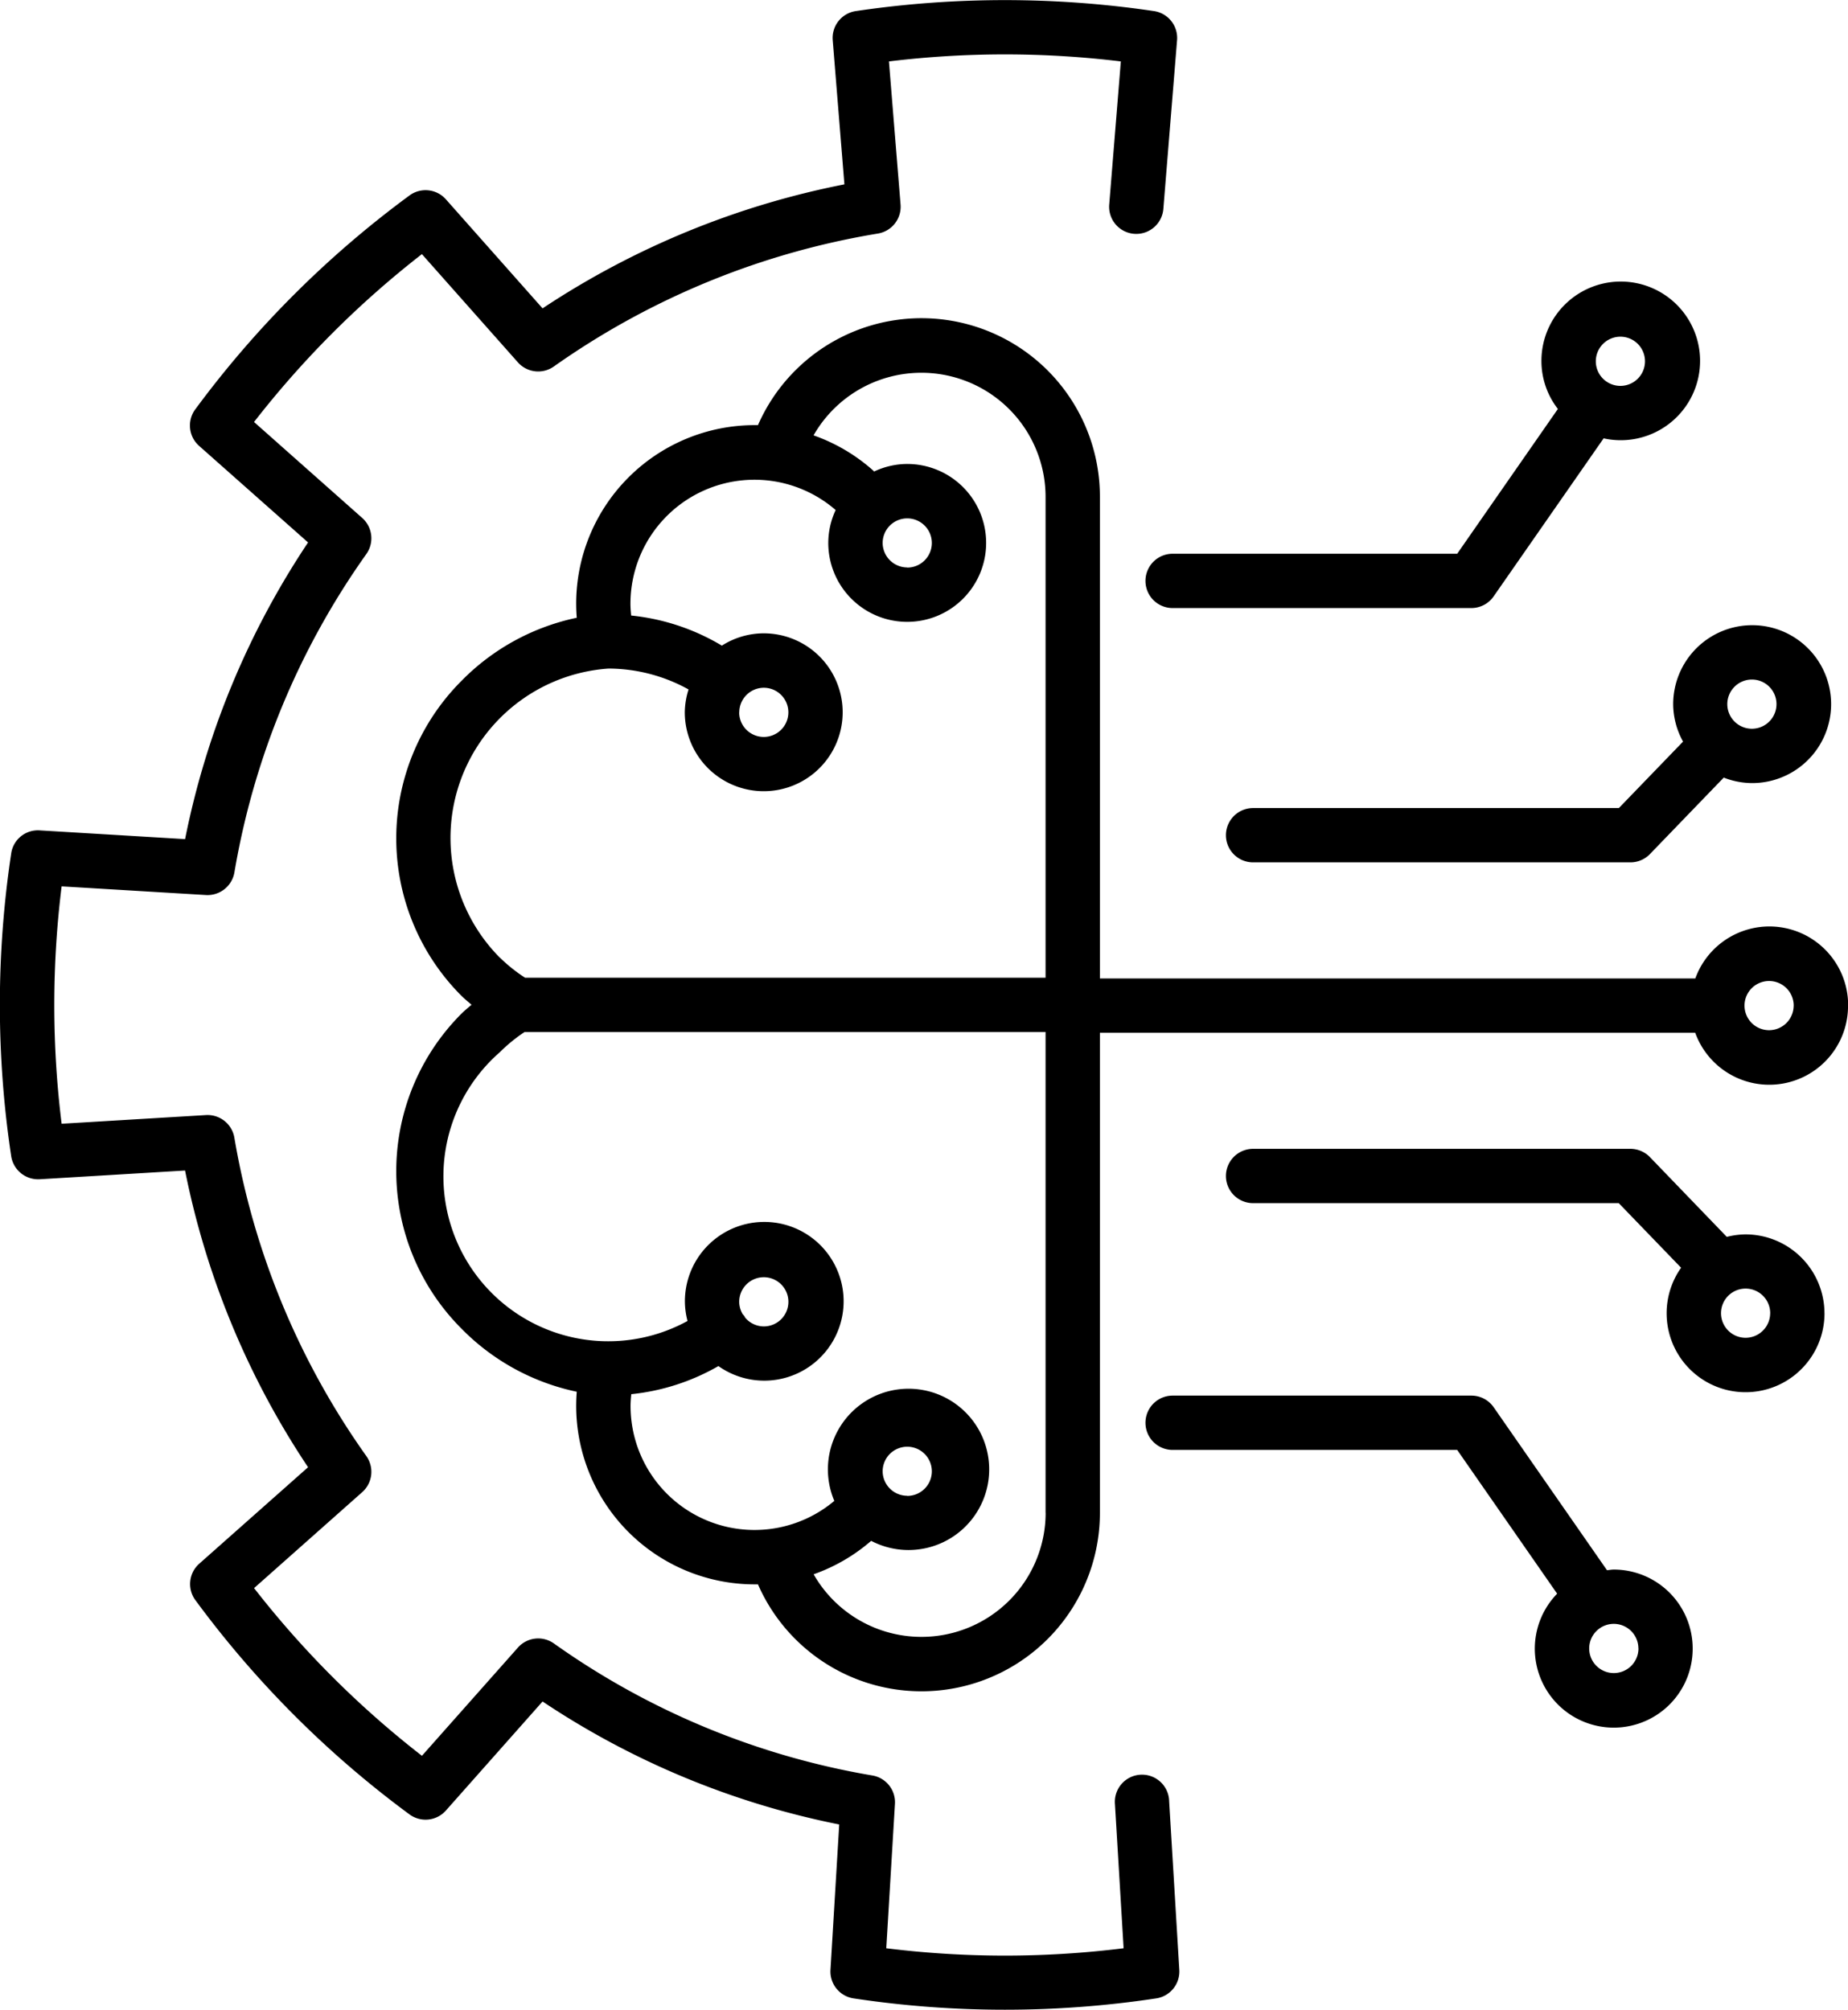 <svg xmlns="http://www.w3.org/2000/svg" width="51.997" height="56.547" viewBox="0 0 51.997 56.547">
  <path id="Path_156280" data-name="Path 156280" d="M53.494,50.658l.287,4.767a.764.764,0,0,1-.648.8,28.554,28.554,0,0,1-8.518,0,.764.764,0,0,1-.649-.8l.246-4.093a23.2,23.2,0,0,1-8.347-3.46L33.145,50.94a.764.764,0,0,1-1.025.108A28.38,28.38,0,0,1,26.1,45.025.764.764,0,0,1,26.2,44l3.067-2.719a23.2,23.2,0,0,1-3.461-8.348l-4.092.246a.767.767,0,0,1-.8-.649,28.6,28.6,0,0,1,0-8.518.758.758,0,0,1,.8-.649l4.093.246a23.2,23.2,0,0,1,3.46-8.347L26.2,12.544a.765.765,0,0,1-.108-1.025A28.4,28.4,0,0,1,32.12,5.5a.764.764,0,0,1,1.025.108l2.72,3.068a23.578,23.578,0,0,1,8.493-3.489l-.329-4.057a.764.764,0,0,1,.649-.818,28.64,28.64,0,0,1,8.391,0,.764.764,0,0,1,.649.818l-.386,4.749a.764.764,0,0,1-1.523-.124l.327-4.027a27.063,27.063,0,0,0-6.525,0l.327,4.027a.764.764,0,0,1-.638.816,22.014,22.014,0,0,0-9.117,3.74.764.764,0,0,1-1.013-.117l-2.7-3.044a26.883,26.883,0,0,0-4.723,4.723l3.044,2.7a.765.765,0,0,1,.117,1.013,21.721,21.721,0,0,0-3.714,8.962.767.767,0,0,1-.8.634l-4.061-.244a27.117,27.117,0,0,0,0,6.679l4.06-.244a.765.765,0,0,1,.8.634,21.724,21.724,0,0,0,3.715,8.962.765.765,0,0,1-.117,1.013l-3.043,2.7A26.85,26.85,0,0,0,32.471,49.4l2.7-3.044a.763.763,0,0,1,1.013-.117,21.727,21.727,0,0,0,8.962,3.715.764.764,0,0,1,.634.8l-.244,4.061a27.1,27.1,0,0,0,6.678,0l-.244-4.061a.764.764,0,1,1,1.525-.092ZM69.9,17.59a2.221,2.221,0,0,1,0,4.442,2.2,2.2,0,0,1-.8-.154L67.023,24.03a.765.765,0,0,1-.55.233H55.857a.764.764,0,1,1,0-1.528H66.149l1.806-1.87a2.192,2.192,0,0,1-.278-1.054A2.224,2.224,0,0,1,69.9,17.59ZM69.2,19.811a.692.692,0,1,0,.692-.692A.693.693,0,0,0,69.2,19.811ZM61.6,15.58l2.833-4.074a2.2,2.2,0,0,1-.463-1.341,2.232,2.232,0,1,1,1.75,2.168L62.625,16.78a.764.764,0,0,1-.627.328H53.593a.764.764,0,0,1,0-1.528H61.6Zm3.9-5.415a.692.692,0,1,0,.692-.692A.693.693,0,0,0,65.5,10.165ZM68.226,46.38a2.221,2.221,0,1,1-3.814-1.541L61.6,40.794H53.593a.764.764,0,0,1,0-1.528H62a.764.764,0,0,1,.627.328l3.188,4.585c.064-.006.126-.019.192-.019A2.223,2.223,0,0,1,68.226,46.38Zm-1.528,0a.692.692,0,1,0-.692.692A.693.693,0,0,0,66.7,46.38Zm5.237-9.433A2.221,2.221,0,1,1,67.9,35.668l-1.754-1.817H55.857a.764.764,0,0,1,0-1.528H66.473a.765.765,0,0,1,.55.233L69.186,34.8a2.2,2.2,0,0,1,.527-.07A2.223,2.223,0,0,1,71.934,36.946Zm-1.528,0a.692.692,0,1,0-.692.692A.693.693,0,0,0,70.406,36.946Zm2.19-8.654a2.216,2.216,0,0,1-4.3.764H51.547V42.566a5.021,5.021,0,0,1-9.621,2.011h-.095a5.025,5.025,0,0,1-5.02-5.02q0-.2.016-.4a6.379,6.379,0,0,1-3.243-1.775,6.267,6.267,0,0,1,0-8.863c.089-.089.188-.167.283-.25-.095-.083-.194-.161-.283-.25a6.267,6.267,0,0,1,0-8.863,6.379,6.379,0,0,1,3.243-1.775q-.016-.2-.016-.4a5.025,5.025,0,0,1,5.02-5.02h.095a5.021,5.021,0,0,1,9.621,2.011V27.529H68.3a2.216,2.216,0,0,1,4.3.764ZM34.664,26.942a4.476,4.476,0,0,0,.708.566H50.018V13.979a3.494,3.494,0,0,0-6.528-1.73,5.011,5.011,0,0,1,1.689,1c.006.005.008.013.013.018a2.2,2.2,0,0,1,.933-.213,2.221,2.221,0,1,1-2.221,2.221,2.2,2.2,0,0,1,.208-.925,3.489,3.489,0,0,0-5.774,2.639c0,.11.01.22.02.329a6.183,6.183,0,0,1,2.552.847,2.2,2.2,0,0,1,1.178-.346,2.221,2.221,0,1,1-2.221,2.221,2.191,2.191,0,0,1,.106-.642,4.677,4.677,0,0,0-2.251-.588,4.778,4.778,0,0,0-3.059,8.134Zm6.733-6.9a.692.692,0,1,0,.692-.692A.693.693,0,0,0,41.4,20.039Zm4.729-4.073a.692.692,0,1,0-.692-.692A.693.693,0,0,0,46.126,15.965Zm3.892,26.6V29.036H35.359a4.466,4.466,0,0,0-.694.566,4.639,4.639,0,0,0,5.279,7.564,2.195,2.195,0,0,1-.074-.541,2.233,2.233,0,1,1,.943,1.81,6.182,6.182,0,0,1-2.452.791c-.01.109-.02.219-.02.329a3.488,3.488,0,0,0,5.733,2.673,2.269,2.269,0,1,1,1.037,1.124,5,5,0,0,1-1.619.941,3.494,3.494,0,0,0,6.528-1.73Zm-3.892-.481a.692.692,0,1,0-.692-.692A.693.693,0,0,0,46.126,42.084ZM42.09,37.319a.692.692,0,1,0-.692-.692.685.685,0,0,0,.1.35c.013.015.027.028.039.044s.02.036.031.054A.688.688,0,0,0,42.09,37.319Zm28.978-9.026a.692.692,0,1,0-.692.692A.693.693,0,0,0,71.067,28.293Z" transform="translate(-20.599 0)"/>
</svg>
